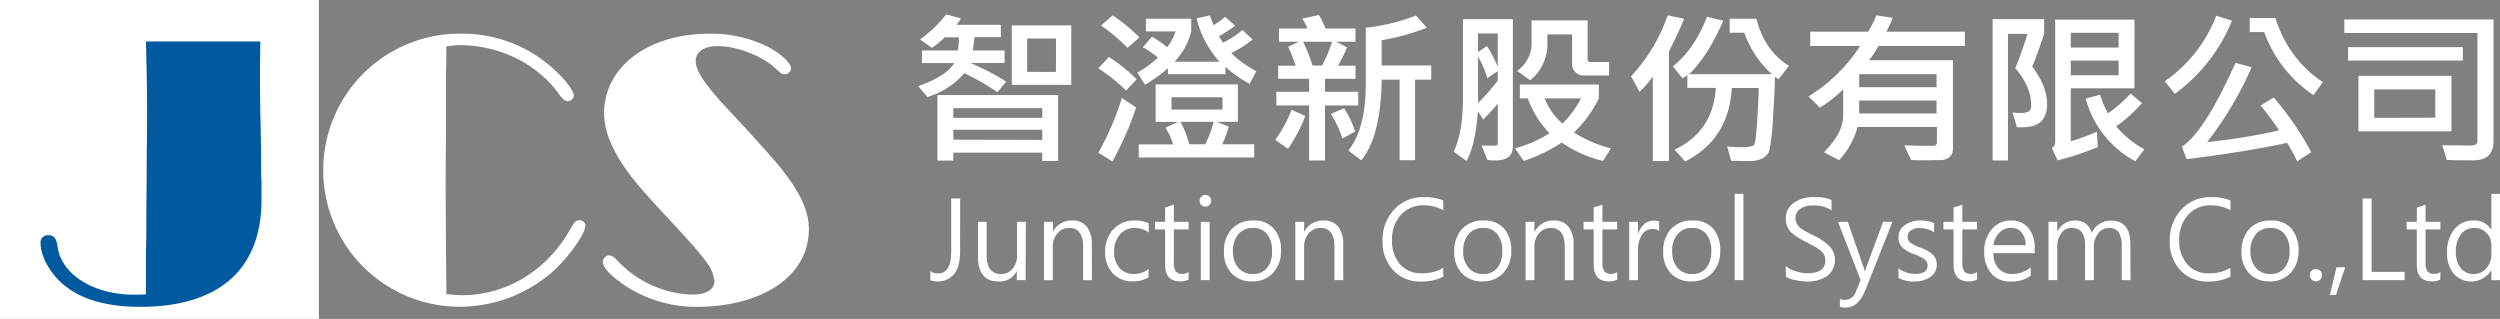 <svg id="圖層_1" data-name="圖層 1" xmlns="http://www.w3.org/2000/svg" viewBox="0 0 630.54 80.42"><rect x="0" y="0" width="630.54" height="80.42" fill="#808080" stroke="none"/><defs><style>.cls-1{fill:#fff;}.cls-2{fill:#005a9f;}</style></defs><path class="cls-1" d="M740.2,566.87,738,569.53a60.44,60.44,0,0,0-8.35-4.79,19.74,19.74,0,0,1-9.29,6L718,568c4.74-1.65,7.78-3.59,9.09-5.82h-8.11V559h9a15.46,15.46,0,0,0,.29-3.31h-3.55a22.11,22.11,0,0,1-3.24,2.66l-3-2.13a32.69,32.69,0,0,0,6.6-6.31l3.68,1a7.84,7.84,0,0,1-1.08,1.62h11.18v3.12h-6.64L731.8,559h8v3.17h-8.61A59.61,59.61,0,0,1,740.2,566.87Zm13.1,20h-4v-2.09H726.87v2h-4V570.26H753.3Zm-4-10.86v-2.45H726.87V576Zm0,5.56V579H726.87v2.51Zm7.32-13.88h-15v-15h15Zm-3.86-3.26V556H745.5v8.4Z" transform="translate(-486.43 -546.28)"/><path class="cls-1" d="M773.11,566.28l-2.65,2.83a48,48,0,0,0-7-5.6l2.65-2.85A40.48,40.48,0,0,1,773.11,566.28Zm-.11,7.11A84.47,84.47,0,0,1,767,587l-3.55-2.21A70.57,70.57,0,0,0,769.38,571Zm.81-17.66-3,2.62a43.82,43.82,0,0,0-6.68-5.62l2.92-2.57A41.44,41.44,0,0,1,773.81,555.73Zm29.49,8.51-1.7,3.2a32,32,0,0,1-6.1-4.28V565H781v-1.52a35.86,35.86,0,0,1-5.78,4.17l-1.93-3.06a26.78,26.78,0,0,0,5.19-3.77,21.09,21.09,0,0,0-3.81-2.62l2.3-2.68a23.83,23.83,0,0,1,3.81,2.68,12.65,12.65,0,0,0,2.15-4h-7.49V551h11.44v3.28a17.45,17.45,0,0,1-4.21,7.57H794a25.53,25.53,0,0,1-5.78-10.94l3.39-.75a12.52,12.52,0,0,0,.94,2.46,16.14,16.14,0,0,0,2.83-2.11l2.56,2.23a26.46,26.46,0,0,1-4.07,2.66l1,1.66a24.66,24.66,0,0,0,4.93-3.2l2.56,2.37a25.06,25.06,0,0,1-5.39,3.41A25.21,25.21,0,0,0,803.3,564.24ZM802.76,586H773.64V582.7h8.69a21.81,21.81,0,0,0-1.92-4.24l3.15-1.42h-5.65v-9.48h20.73V577h-5.31l3,1.22a23.06,23.06,0,0,1-1.65,4.44h8.07Zm-8-12.1v-3.08H781.9v3.08ZM792.52,577h-8.35a26.72,26.72,0,0,1,2.22,5.66h4A23.76,23.76,0,0,0,792.52,577Z" transform="translate(-486.43 -546.28)"/><path class="cls-1" d="M815.64,575.5a36.27,36.27,0,0,1-4.36,8.31l-3.22-2.25a32.1,32.1,0,0,0,4.12-7.59ZM829,572.88h-8.39v13.88h-4V572.88h-8.26v-3.45h8.26v-3.27h-7.8v-3.32h4.4a38.8,38.8,0,0,0-1.88-4.75l2.67-1.28H809v-3.33h7.18a10.86,10.86,0,0,0-1.35-2.53l4.27-.88a27.17,27.17,0,0,1,1.66,3.41h7.54v3.33H823.4l2.78,1.42a40.39,40.39,0,0,1-2.28,4.61h4.41v3.32h-7.69v3.27H829Zm-6.6-16.07h-7.3a39.13,39.13,0,0,1,2.37,6h2.39A35.43,35.43,0,0,0,822.41,556.81Zm5.81,22.68L825,581.2A27.26,27.26,0,0,0,822.1,575l3.33-1.42A22.93,22.93,0,0,1,828.22,579.49Zm19.19-13.12h-4.07v20.31h-3.9V566.37H834.9q-.14,14.19-5.13,20.35l-3.26-2.48q4.38-5.46,4.38-16.72V553.28a50.12,50.12,0,0,0,12.67-3.08l2.74,3.08a59.06,59.06,0,0,1-11.4,3.15v6.36h12.51Z" transform="translate(-486.43 -546.28)"/><path class="cls-1" d="M868,583.23q0,3.51-4.4,3.51c-.65,0-1.32,0-2-.11L860.12,583c.54,0,1.69,0,3.44,0,.43,0,.64-.19.64-.56v-10c-1.38,1.6-2.6,2.93-3.68,4l-1.34-2.09q-.67,8.73-2.87,12.52l-3.24-2.34q2.34-4.8,2.34-13.75V551.11H868Zm-3.81-20.07v-8.44h-5v4.71l2.28-1.54A32.67,32.67,0,0,1,864.2,563.16Zm0,3.41V564.2L861.55,566a22.21,22.21,0,0,0-2.33-5.42v11.65A44.2,44.2,0,0,0,864.2,566.57Zm28.55,17.12-2,3.17a30.22,30.22,0,0,1-10.41-4.63,39,39,0,0,1-9.6,4.63l-2.19-3.17a30.87,30.87,0,0,0,8.7-3.81,24.76,24.76,0,0,1-5.48-8.79h-2V567.6h19.92v3.49a30.06,30.06,0,0,1-6.27,8.61A31.44,31.44,0,0,0,892.75,583.69Zm-.46-18.36h-6.38a2.8,2.8,0,0,1-2.13-.87,2.84,2.84,0,0,1-.83-2v-7.51h-6.24v1.87a11.79,11.79,0,0,1-4.34,9.72l-3.28-2.38a8.47,8.47,0,0,0,3.63-7.46v-5.28h14.14v9.84c0,.45.24.67.72.67h4.71Zm-7.1,5.76H876a17,17,0,0,0,4.51,6.37A26.25,26.25,0,0,0,885.19,571.09Z" transform="translate(-486.43 -546.28)"/><path class="cls-1" d="M911.18,551c-.48,1.27-1.24,3-2.26,5.11l-1.55,3.16v27.64h-4.08V565.62a27.77,27.77,0,0,1-3.33,3.81l-2.15-3.9a43.78,43.78,0,0,0,9.25-15.37Zm26.45,11.93L935,566.25l-.9-.63c0,1.52-.13,4.78-.46,9.76a63.37,63.37,0,0,1-.91,8.76,3.63,3.63,0,0,1-1.62,2,6.92,6.92,0,0,1-3.58.75c-.91,0-2.4,0-4.48-.06l-1-3.59c1.48.1,2.61.16,3.4.16,1.84,0,2.94-.16,3.3-.49s.65-2.47.89-6.43.35-6.63.35-8h-6.77q-.71,12.83-11.75,18.54l-2.69-3q9.68-4.53,10.41-15.58H912v-3.23a6.09,6.09,0,0,1-1.21.83L908.35,563q5.42-4.25,8.61-12.5l4.1,1q-3.81,8.85-8.61,13.5h20.86a25.86,25.86,0,0,1-6.95-10.47h-3.68V551h6.73Q931.49,559.07,937.63,562.88Z" transform="translate(-486.43 -546.28)"/><path class="cls-1" d="M982,557.89h-21.8a28.13,28.13,0,0,1-2.35,3.57H979v22.27a2.75,2.75,0,0,1-.8,2.13,3.52,3.52,0,0,1-2.42.79c-1.08,0-2.15.05-3.2.05-1.68,0-3.06,0-4.14-.07l-1.73-3.69q2.85.12,7.3.12a.84.84,0,0,0,.94-.95V578.3h-20a20.31,20.31,0,0,1-4.67,8.38l-3.81-2q4.85-4.92,4.84-9.19v-6.68a32.33,32.33,0,0,1-5.87,4.61l-2.87-2.82a41.05,41.05,0,0,0,13-12.72H943v-3.62h14.6a23.08,23.08,0,0,0,2.06-4.11l4.14.62a27.48,27.48,0,0,1-1.58,3.49H982Zm-7.14,10.38V565H955.35v3.28Zm0,6.62v-3.25H955.35v3.25Z" transform="translate(-486.43 -546.28)"/><path class="cls-1" d="M999,563.08q3.75,5,3.74,9.47,0,5.84-6.17,5.83c-.44,0-.92,0-1.43,0L994,574.62a11.74,11.74,0,0,0,2,.15,3.92,3.92,0,0,0,2.14-.41,1.88,1.88,0,0,0,.57-1.62q0-4.59-4-9.28,1.26-2.9,3.09-8.64h-4.93v31.94H989V551.11h13v3.71C1001,557.85,1000,560.6,999,563.08Zm25.77,5.48h-16.06v13.35a50.37,50.37,0,0,0,6.59-2.42l.22,3.88a69.8,69.8,0,0,1-10.14,3.35l-1.45-3.11a1.74,1.74,0,0,0,.85-1.62V551.23h20Zm-4-10.29v-3.71h-12.05v3.71Zm0,7v-3.71h-12.05v3.71Zm6.51,18.69-2.29,3a25.44,25.44,0,0,1-12.51-15.81l3.62-1a22.62,22.62,0,0,0,2,4.71,31.55,31.55,0,0,0,5.7-5l2.87,2.41a35.09,35.09,0,0,1-6.51,5.86A25.3,25.3,0,0,0,1027.23,583.94Z" transform="translate(-486.43 -546.28)"/><path class="cls-1" d="M1049.36,551.49a42.42,42.42,0,0,1-14.4,18.45l-2.56-3.17a35.2,35.2,0,0,0,13-16.53Zm20,33.2-3.57,2.29a36,36,0,0,0-2.52-4.67q-10.37,2.25-25.35,4.12l-1.16-3.16q5.76-3.85,13.49-21.14l4.08,1.11a88.51,88.51,0,0,1-11.22,18.87,153.07,153.07,0,0,0,18.14-2.94,71.67,71.67,0,0,0-4.66-6.29l3.3-2A74.7,74.7,0,0,1,1069.36,584.69ZM1072.3,567l-2.39,3.27a32.57,32.57,0,0,1-12.42-15.9h-3.64v-3.54h6.51A29.29,29.29,0,0,0,1072.3,567Z" transform="translate(-486.43 -546.28)"/><path class="cls-1" d="M1115.33,581.87c0,3.23-1.7,4.85-5.12,4.85q-4.55,0-6.64-.09l-1.16-3.73q5,.11,6.94.1c1.29,0,1.93-.35,1.93-1V554.6h-33.57v-3.41h37.62Zm-7.73-20.33h-28.95v-3.37h28.95Zm-2.87,17.87h-23.47v-14h23.47Zm-4.08-3.45v-7.14h-15.4V576Z" transform="translate(-486.43 -546.28)"/><path class="cls-1" d="M728.58,609.61c0,2.61-.5,4.55-1.5,5.8a5.47,5.47,0,0,1-6,1.54V614.7a3.44,3.44,0,0,0,2,.53q3.26,0,3.26-5.62V596.34h2.26Z" transform="translate(-486.43 -546.28)"/><path class="cls-1" d="M745.11,616.93h-2.22v-2.32h0a4.82,4.82,0,0,1-4.54,2.67c-3.5,0-5.26-2.09-5.26-6.26v-8.79h2.19v8.42q0,4.74,3.62,4.74a3.67,3.67,0,0,0,2.91-1.31,5,5,0,0,0,1.13-3.38v-8.47h2.22Z" transform="translate(-486.43 -546.28)"/><path class="cls-1" d="M761.83,616.93h-2.22v-8.4q0-4.75-3.48-4.76a3.76,3.76,0,0,0-3,1.37,5,5,0,0,0-1.17,3.41v8.38h-2.22v-14.7H752v2.46H752a5.28,5.28,0,0,1,4.83-2.8,4.48,4.48,0,0,1,3.69,1.55,7,7,0,0,1,1.28,4.51Z" transform="translate(-486.43 -546.28)"/><path class="cls-1" d="M776.1,616.24a7.56,7.56,0,0,1-4,1,6.6,6.6,0,0,1-5-2,7.43,7.43,0,0,1-1.92-5.31,8.17,8.17,0,0,1,2.07-5.85,7.25,7.25,0,0,1,5.52-2.19,7.67,7.67,0,0,1,3.39.71v2.33a6,6,0,0,0-3.52-1.16,4.82,4.82,0,0,0-3.73,1.63,6.23,6.23,0,0,0-1.47,4.33,6,6,0,0,0,1.37,4.15,4.71,4.71,0,0,0,3.68,1.51,5.87,5.87,0,0,0,3.64-1.29Z" transform="translate(-486.43 -546.28)"/><path class="cls-1" d="M786.22,616.79a4.34,4.34,0,0,1-2.15.46q-3.78,0-3.78-4.26v-8.85h-2.56v-1.91h2.56v-3.61l2.2-.72v4.33h3.73v1.91h-3.73v8.45a3.48,3.48,0,0,0,.51,2.14,2,2,0,0,0,1.69.63,2.36,2.36,0,0,0,1.53-.49Z" transform="translate(-486.43 -546.28)"/><path class="cls-1" d="M789,596.94a1.46,1.46,0,0,1,.42-1.06,1.39,1.39,0,0,1,1-.43,1.44,1.44,0,0,1,1.06.44,1.47,1.47,0,0,1-1.06,2.51,1.38,1.38,0,0,1-1-.42A1.46,1.46,0,0,1,789,596.94Zm.3,20v-14.7h2.21v14.7Z" transform="translate(-486.43 -546.28)"/><path class="cls-1" d="M795.14,609.77a8.08,8.08,0,0,1,2-5.78,7.16,7.16,0,0,1,5.44-2.1,6.5,6.5,0,0,1,5.09,2,8.06,8.06,0,0,1,1.84,5.62,7.9,7.9,0,0,1-2,5.61,6.89,6.89,0,0,1-5.28,2.13,6.78,6.78,0,0,1-5.14-2A7.54,7.54,0,0,1,795.14,609.77Zm2.26-.1a6.1,6.1,0,0,0,1.36,4.17,4.62,4.62,0,0,0,3.64,1.55,4.41,4.41,0,0,0,3.58-1.51,6.43,6.43,0,0,0,1.27-4.26A6.58,6.58,0,0,0,806,605.3a4.36,4.36,0,0,0-3.59-1.53,4.58,4.58,0,0,0-3.65,1.58A6.42,6.42,0,0,0,797.4,609.67Z" transform="translate(-486.43 -546.28)"/><path class="cls-1" d="M825.23,616.93H823v-8.4q0-4.75-3.48-4.76a3.76,3.76,0,0,0-3,1.37,5,5,0,0,0-1.17,3.41v8.38h-2.22v-14.7h2.22v2.46h.07a5.25,5.25,0,0,1,4.82-2.8,4.5,4.5,0,0,1,3.7,1.55,7,7,0,0,1,1.27,4.51Z" transform="translate(-486.43 -546.28)"/><path class="cls-1" d="M850.47,616.06a12,12,0,0,1-5.68,1.22,9.06,9.06,0,0,1-7-2.86,10.42,10.42,0,0,1-2.66-7.39,11.11,11.11,0,0,1,2.92-7.89,9.81,9.81,0,0,1,7.56-3.14,11.93,11.93,0,0,1,4.84.85v2.45a9.92,9.92,0,0,0-4.89-1.23,7.46,7.46,0,0,0-5.86,2.47,9.24,9.24,0,0,0-2.18,6.36,8.81,8.81,0,0,0,2,6,7,7,0,0,0,5.49,2.32,10.25,10.25,0,0,0,5.4-1.38Z" transform="translate(-486.43 -546.28)"/><path class="cls-1" d="M853.22,609.77a8,8,0,0,1,2-5.78,7.14,7.14,0,0,1,5.44-2.1,6.48,6.48,0,0,1,5.08,2,8.07,8.07,0,0,1,1.85,5.62,7.86,7.86,0,0,1-2,5.61,6.89,6.89,0,0,1-5.28,2.13,6.76,6.76,0,0,1-5.13-2A7.54,7.54,0,0,1,853.22,609.77Zm2.26-.1a6.1,6.1,0,0,0,1.36,4.17,4.61,4.61,0,0,0,3.63,1.55,4.42,4.42,0,0,0,3.59-1.51,6.48,6.48,0,0,0,1.27-4.26,6.58,6.58,0,0,0-1.26-4.32,4.4,4.4,0,0,0-3.6-1.53,4.56,4.56,0,0,0-3.64,1.58A6.42,6.42,0,0,0,855.48,609.67Z" transform="translate(-486.43 -546.28)"/><path class="cls-1" d="M883.31,616.93h-2.22v-8.4c0-3.17-1.17-4.76-3.49-4.76a3.77,3.77,0,0,0-3,1.37,5,5,0,0,0-1.17,3.41v8.38h-2.22v-14.7h2.22v2.46h.07a5.27,5.27,0,0,1,4.82-2.8,4.49,4.49,0,0,1,3.7,1.55,7,7,0,0,1,1.28,4.51Z" transform="translate(-486.43 -546.28)"/><path class="cls-1" d="M894.31,616.79a4.3,4.3,0,0,1-2.14.46q-3.79,0-3.79-4.26v-8.85h-2.55v-1.91h2.55v-3.61l2.21-.72v4.33h3.72v1.91h-3.72v8.45a3.49,3.49,0,0,0,.5,2.14,2,2,0,0,0,1.69.63,2.36,2.36,0,0,0,1.53-.49Z" transform="translate(-486.43 -546.28)"/><path class="cls-1" d="M904.89,604.51a2.89,2.89,0,0,0-1.77-.47,3,3,0,0,0-2.56,1.48,6.83,6.83,0,0,0-1,3.89v7.52h-2.22v-14.7h2.22v3h.06a5.16,5.16,0,0,1,1.54-2.44,3.55,3.55,0,0,1,2.29-.86,4.09,4.09,0,0,1,1.44.2Z" transform="translate(-486.43 -546.28)"/><path class="cls-1" d="M905.92,609.77a8.08,8.08,0,0,1,2-5.78,7.16,7.16,0,0,1,5.45-2.1,6.49,6.49,0,0,1,5.08,2,8.06,8.06,0,0,1,1.84,5.62,7.86,7.86,0,0,1-2,5.61,6.89,6.89,0,0,1-5.28,2.13,6.78,6.78,0,0,1-5.14-2A7.54,7.54,0,0,1,905.92,609.77Zm2.26-.1a6.1,6.1,0,0,0,1.36,4.17,4.62,4.62,0,0,0,3.64,1.55,4.4,4.4,0,0,0,3.58-1.51,6.43,6.43,0,0,0,1.27-4.26,6.58,6.58,0,0,0-1.26-4.32,4.36,4.36,0,0,0-3.59-1.53,4.55,4.55,0,0,0-3.64,1.58A6.37,6.37,0,0,0,908.18,609.67Z" transform="translate(-486.43 -546.28)"/><path class="cls-1" d="M923.94,616.93V595.17h2.21v21.76Z" transform="translate(-486.43 -546.28)"/><path class="cls-1" d="M936.83,613.37a6.58,6.58,0,0,0,2.49,1.31,9.82,9.82,0,0,0,3,.52c3,0,4.49-1.08,4.49-3.26a2.94,2.94,0,0,0-.46-1.64,4.26,4.26,0,0,0-1.26-1.24c-.53-.35-1.56-.93-3.11-1.72-2.24-1.15-3.65-2.14-4.24-3a4.9,4.9,0,0,1-.9-2.89,4.7,4.7,0,0,1,2-4A8.29,8.29,0,0,1,944,596a9.38,9.38,0,0,1,4.37.73v2.62a7.94,7.94,0,0,0-4.66-1.25,5.56,5.56,0,0,0-3.19.83,2.66,2.66,0,0,0-1.24,2.33,3,3,0,0,0,.44,1.62,4.13,4.13,0,0,0,1.17,1.19,32.13,32.13,0,0,0,2.9,1.58,13.51,13.51,0,0,1,4.24,2.93,5.08,5.08,0,0,1-.7,7.26,8.78,8.78,0,0,1-5.36,1.44,14.27,14.27,0,0,1-2.73-.35,6.63,6.63,0,0,1-2.36-.83Z" transform="translate(-486.43 -546.28)"/><path class="cls-1" d="M963.74,602.23l-6.8,17.14q-1.79,4.49-5,4.49a5.71,5.71,0,0,1-1.45-.17v-2a4.39,4.39,0,0,0,1.35.23,2.89,2.89,0,0,0,2.69-2.15l1.19-2.84L950,602.23h2.46l4,11.47.31,1h.07c0-.18.13-.52.28-1l4.27-11.5Z" transform="translate(-486.43 -546.28)"/><path class="cls-1" d="M965.23,613.94a6.93,6.93,0,0,0,4.22,1.42c2.1,0,3.14-.7,3.14-2.11a1.91,1.91,0,0,0-.68-1.51,10.27,10.27,0,0,0-2.69-1.35,8,8,0,0,1-3.18-1.9,3.63,3.63,0,0,1-.78-2.38,3.58,3.58,0,0,1,1.61-3.05,6.57,6.57,0,0,1,4-1.17,8.24,8.24,0,0,1,3.37.66v2.31a6.62,6.62,0,0,0-3.73-1.06,3.48,3.48,0,0,0-2.12.59,1.78,1.78,0,0,0-.82,1.54,1.88,1.88,0,0,0,.56,1.46,10.58,10.58,0,0,0,2.55,1.32,8.73,8.73,0,0,1,3.37,1.93,3.51,3.51,0,0,1,.86,2.4,3.59,3.59,0,0,1-1.62,3.1,7,7,0,0,1-4.14,1.14,8,8,0,0,1-3.89-.89Z" transform="translate(-486.43 -546.28)"/><path class="cls-1" d="M985.08,616.79a4.27,4.27,0,0,1-2.14.46c-2.52,0-3.79-1.42-3.79-4.26v-8.85H976.6v-1.91h2.55v-3.61l2.21-.72v4.33h3.72v1.91h-3.72v8.45a3.48,3.48,0,0,0,.51,2.14,2,2,0,0,0,1.68.63,2.36,2.36,0,0,0,1.53-.49Z" transform="translate(-486.43 -546.28)"/><path class="cls-1" d="M999.61,610.13H989.19a5.67,5.67,0,0,0,1.34,3.89,4.54,4.54,0,0,0,3.49,1.36,7.28,7.28,0,0,0,4.59-1.66v2.12a8.32,8.32,0,0,1-5.1,1.44,6.13,6.13,0,0,1-4.85-2,8.26,8.26,0,0,1-1.77-5.65,8.1,8.1,0,0,1,1.92-5.54,6.12,6.12,0,0,1,4.8-2.19,5.5,5.5,0,0,1,4.42,1.86,7.78,7.78,0,0,1,1.58,5.18Zm-2.29-2a4.84,4.84,0,0,0-1-3.22,3.4,3.4,0,0,0-2.75-1.15,4,4,0,0,0-2.82,1.16,5.47,5.47,0,0,0-1.54,3.21Z" transform="translate(-486.43 -546.28)"/><path class="cls-1" d="M1023.78,616.93h-2.22v-8.44a6.5,6.5,0,0,0-.77-3.64,3,3,0,0,0-2.58-1.08,3.21,3.21,0,0,0-2.59,1.41,5.3,5.3,0,0,0-1.09,3.35v8.4h-2.21v-8.74c0-3-1.13-4.42-3.41-4.42a3.13,3.13,0,0,0-2.6,1.35,5.41,5.41,0,0,0-1,3.41v8.4h-2.22v-14.7h2.22v2.33h.07a4.93,4.93,0,0,1,4.54-2.67,4.29,4.29,0,0,1,2.59.84A4.23,4.23,0,0,1,1014,605a5.24,5.24,0,0,1,4.89-3.07c3.24,0,4.85,2,4.85,6Z" transform="translate(-486.43 -546.28)"/><path class="cls-1" d="M1049,616.06a11.9,11.9,0,0,1-5.67,1.22,9.08,9.08,0,0,1-7-2.86,10.42,10.42,0,0,1-2.65-7.39,11.15,11.15,0,0,1,2.91-7.89,9.81,9.81,0,0,1,7.56-3.14,11.93,11.93,0,0,1,4.84.85v2.45a9.92,9.92,0,0,0-4.89-1.23,7.46,7.46,0,0,0-5.86,2.47,9.28,9.28,0,0,0-2.18,6.36,8.81,8.81,0,0,0,2,6,7,7,0,0,0,5.5,2.32,10.22,10.22,0,0,0,5.39-1.38Z" transform="translate(-486.43 -546.28)"/><path class="cls-1" d="M1051.78,609.77a8.08,8.08,0,0,1,2-5.78,7.16,7.16,0,0,1,5.45-2.1,6.49,6.49,0,0,1,5.08,2,8.06,8.06,0,0,1,1.84,5.62,7.86,7.86,0,0,1-2,5.61,6.89,6.89,0,0,1-5.28,2.13,6.78,6.78,0,0,1-5.14-2A7.54,7.54,0,0,1,1051.78,609.77Zm2.26-.1a6.1,6.1,0,0,0,1.36,4.17,4.62,4.62,0,0,0,3.64,1.55,4.4,4.4,0,0,0,3.58-1.51,6.43,6.43,0,0,0,1.27-4.26,6.58,6.58,0,0,0-1.26-4.32,4.36,4.36,0,0,0-3.59-1.53,4.55,4.55,0,0,0-3.64,1.58A6.37,6.37,0,0,0,1054,609.67Z" transform="translate(-486.43 -546.28)"/><path class="cls-1" d="M1069,615.7a1.53,1.53,0,0,1,2.63-1.11,1.51,1.51,0,0,1,.45,1.11,1.57,1.57,0,0,1-1.54,1.55,1.54,1.54,0,0,1-1.08-.44A1.48,1.48,0,0,1,1069,615.7Z" transform="translate(-486.43 -546.28)"/><path class="cls-1" d="M1077.92,613.69l-2.31,7h-1.56l1.69-7Z" transform="translate(-486.43 -546.28)"/><path class="cls-1" d="M1092.91,616.93h-10.58V596.34h2.26v18.52h8.32Z" transform="translate(-486.43 -546.28)"/><path class="cls-1" d="M1101.91,616.79a4.31,4.31,0,0,1-2.15.46q-3.78,0-3.78-4.26v-8.85h-2.56v-1.91H1096v-3.61l2.2-.72v4.33h3.73v1.91h-3.73v8.45a3.48,3.48,0,0,0,.51,2.14,2,2,0,0,0,1.69.63,2.36,2.36,0,0,0,1.53-.49Z" transform="translate(-486.43 -546.28)"/><path class="cls-1" d="M1117,616.93h-2.21v-2.52h0a5.94,5.94,0,0,1-9.52.88,8.12,8.12,0,0,1-1.65-5.36,8.82,8.82,0,0,1,1.85-5.83,6,6,0,0,1,4.88-2.21,4.78,4.78,0,0,1,4.44,2.4h0v-9.12H1117Zm-2.21-8.85a4.2,4.2,0,0,0-1.23-3.06,4.07,4.07,0,0,0-3-1.25,4.13,4.13,0,0,0-3.46,1.63,7,7,0,0,0-1.26,4.41,6.39,6.39,0,0,0,1.2,4.06,3.89,3.89,0,0,0,3.24,1.52,4.16,4.16,0,0,0,3.24-1.43,5.28,5.28,0,0,0,1.28-3.65Z" transform="translate(-486.43 -546.28)"/><rect class="cls-1" width="80.42" height="80.42"/><path class="cls-2" d="M552.1,556.73c-.1,5.55-.1,8.08-.1,9.93,0,1.17,0,4.39.19,12.47l.1,6.14v4.58l.1,2.34v4.48c0,17.54-10.72,27-30.59,27-7.89,0-14.13-1.65-18.42-4.87-3.89-2.82-6.72-7.6-6.72-11.2a1.84,1.84,0,0,1,1.95-2c1.46,0,2.05.78,2.34,2.93,1,7,9.06,12.07,19.29,12.07.68,0,1.66,0,3-.09V609.92l.1-4.39v-6.42c.09-6,.09-13.06.09-13.06.1-6.72.1-11,.1-12.66,0-2.93-.1-9.36-.29-16.66Z" transform="translate(-486.43 -546.28)"/><path class="cls-1" d="M598.93,579.62c-.1,6.92-.1,12.08-.1,12.08,0,6.43.1,20,.19,28.74a39.62,39.62,0,0,0,4,.29c11.4,0,21.82-6.52,27.57-17.24.68-1.17,1.17-1.66,1.95-1.66a1.51,1.51,0,0,1,1.56,1.27c0,1.95-3.71,7.31-7.51,11a35.72,35.72,0,0,1-23.38,9.54,34.44,34.44,0,1,1-.68-68.87A34.19,34.19,0,0,1,626.4,564c2.83,2.63,4.68,5.17,4.77,6.34a1.59,1.59,0,0,1-1.56,1.46c-.68,0-1.26-.49-2.24-1.85-5.45-7.6-15-12.28-25-12.28A19.59,19.59,0,0,0,599,558c0,4.68-.09,5.36-.09,11Z" transform="translate(-486.43 -546.28)"/><path class="cls-1" d="M642.16,612a26.89,26.89,0,0,0,18.9,8.58c3.51,0,5.55-1.27,5.55-3.41a9.21,9.21,0,0,0-2-4.78c-1.55-2.14-3.21-4.09-9.35-10.71-7.4-7.89-9.94-11-12.37-14.81-2.73-4.38-4.09-8.28-4.09-12.08,0-11.59,11.1-20,26.4-20a31.65,31.65,0,0,1,15.1,3.41c3.12,1.65,5.65,4,5.65,5.36a1.69,1.69,0,0,1-1.66,1.46c-.58,0-1-.3-2.24-1.46-3.41-3.22-9.74-5.65-14.71-5.65-3.31,0-5.45,1.46-5.45,3.7,0,2.53,2.33,6,8.08,12.18,5.07,5.35,9.84,10.71,12.47,13.73,5.56,6.72,8,11.69,8,16.56,0,11.69-11.49,19.59-28.45,19.59A32.54,32.54,0,0,1,643.62,618c-3.41-2.43-5.07-4.19-5.16-5.65A1.69,1.69,0,0,1,640,610.7C640.7,610.7,641.18,611,642.16,612Z" transform="translate(-486.43 -546.28)"/></svg>